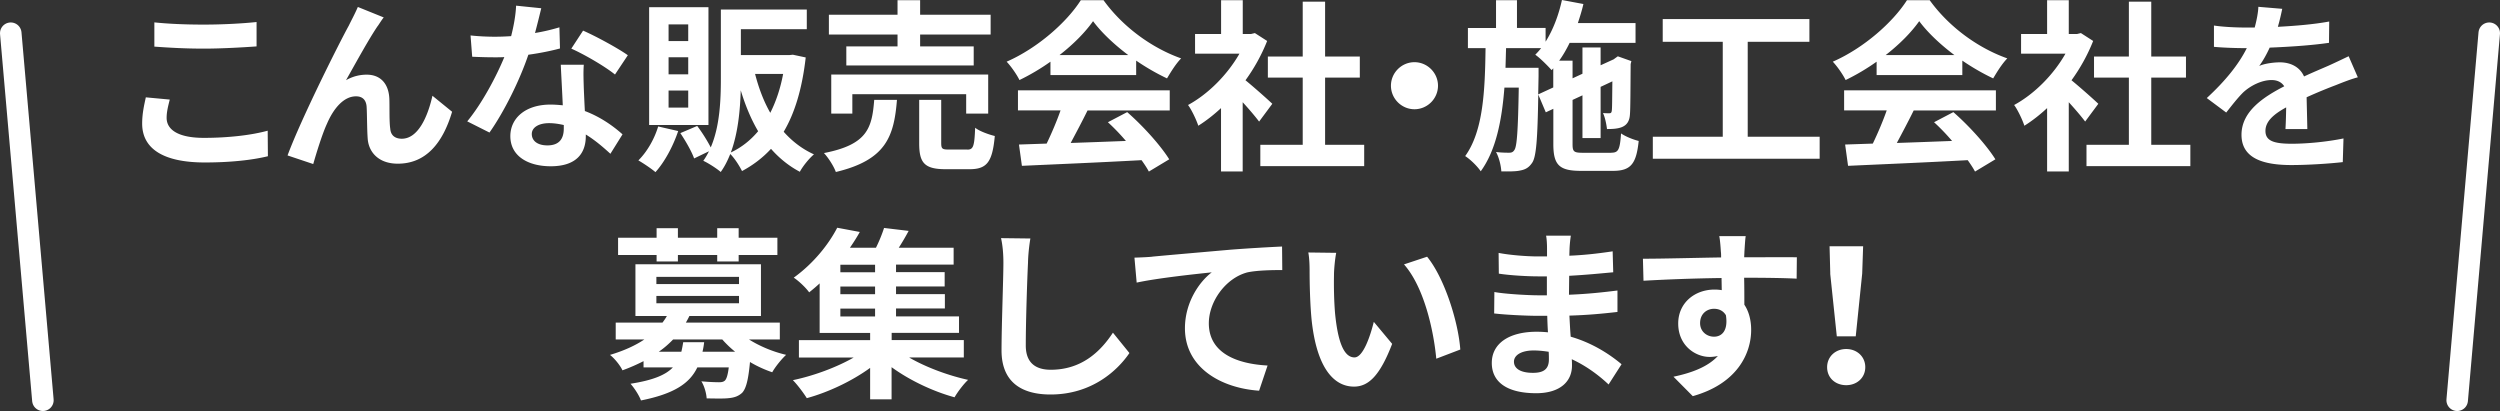 <svg xmlns="http://www.w3.org/2000/svg" id="_レイヤー_2" data-name="レイヤー_2" viewBox="0 0 348.54 57.3"><rect x="0" y="0" width="348.54" height="57.3" fill="#333333" stroke="none"/><defs><style>.cls-1{fill:#fff}.cls-2{fill:none;stroke:#fff;stroke-linecap:round;stroke-linejoin:round;stroke-width:3px}</style></defs><g id="_レイヤー_1-2" data-name="レイヤー_1"><path d="M23.67 13.87c-.23.92-.44 1.71-.44 2.56 0 1.61 1.54 2.79 5.19 2.79 3.43 0 6.65-.38 8.9-1l.03 3.56c-2.2.54-5.25.87-8.8.87-5.81 0-8.73-1.94-8.73-5.42 0-1.48.31-2.71.51-3.66l3.33.31ZM21.52 3.12c1.89.2 4.25.31 6.91.31 2.51 0 5.4-.15 7.34-.36v3.4c-1.77.13-4.91.31-7.32.31-2.66 0-4.86-.13-6.93-.28V3.12ZM52.67 3.61c-1.25 1.82-3.17 5.35-4.43 7.57.95-.54 1.92-.77 2.89-.77 1.89 0 3.05 1.23 3.15 3.33.05 1.13-.03 3.17.13 4.22.08 1 .77 1.38 1.61 1.38 2.18 0 3.56-2.84 4.27-5.99l2.74 2.23c-1.3 4.38-3.66 7.24-7.57 7.24-2.76 0-4.09-1.69-4.2-3.53-.1-1.36-.08-3.43-.15-4.45-.08-.9-.56-1.41-1.48-1.41-1.74 0-3.15 1.74-4.04 3.81-.69 1.48-1.54 4.3-1.92 5.63l-3.58-1.2c1.87-5.07 7.22-15.71 8.55-18.12.33-.69.79-1.51 1.25-2.58l3.61 1.46c-.26.31-.54.77-.82 1.18ZM78.06 6.76c-1.15.31-2.71.64-4.4.87-1.2 3.56-3.38 7.96-5.42 10.85l-3.1-1.56c2.05-2.48 4.04-6.22 5.17-8.96-.44.03-.87.03-1.31.03-1.05 0-2.07-.03-3.17-.08l-.23-2.97c1.1.13 2.46.18 3.38.18.74 0 1.51-.03 2.28-.08.36-1.41.64-2.94.69-4.25l3.51.36c-.2.82-.51 2.1-.87 3.45 1.23-.2 2.41-.49 3.4-.79l.08 2.94Zm3.33 2.27c-.08 1.07-.03 2.12 0 3.25.03.72.08 1.94.15 3.2 2.18.82 3.97 2.1 5.25 3.25l-1.69 2.71c-.9-.82-2.05-1.84-3.43-2.69v.23c0 2.35-1.28 4.2-4.89 4.2-3.15 0-5.63-1.41-5.63-4.2 0-2.48 2.07-4.4 5.6-4.4.59 0 1.18.05 1.71.1-.08-1.89-.21-4.12-.28-5.66h3.2Zm-2.79 8.4c-.67-.15-1.33-.26-2.05-.26-1.46 0-2.41.61-2.41 1.51 0 .95.79 1.59 2.18 1.59 1.71 0 2.28-1 2.28-2.35v-.49Zm7.14-7.04c-1.46-1.18-4.35-2.84-6.09-3.61l1.64-2.51c1.82.79 4.96 2.51 6.24 3.43l-1.79 2.69ZM94.55 18.27c-.72 2.15-1.92 4.35-3.17 5.73-.56-.49-1.71-1.25-2.38-1.64 1.2-1.18 2.23-2.97 2.76-4.73l2.79.64Zm4.22-.84H90.5V1h8.27v16.43ZM95.95 3.4h-2.74v2.33h2.74V3.4Zm0 4.58h-2.74v2.38h2.74V7.98Zm0 4.64h-2.74V15h2.74v-2.38Zm16.38-4.61c-.49 4.32-1.51 7.73-3.07 10.36 1.18 1.33 2.58 2.41 4.22 3.15-.67.56-1.56 1.66-1.97 2.43-1.56-.82-2.89-1.92-4.02-3.2-1.15 1.25-2.51 2.28-4.04 3.1-.36-.72-1.02-1.77-1.64-2.38-.36.9-.79 1.77-1.33 2.51-.51-.46-1.74-1.25-2.43-1.56.31-.43.56-.87.79-1.33l-2.07 1c-.33-.95-1.18-2.43-1.92-3.53l2.35-1c.69.9 1.43 2.1 1.89 2.99 1.28-2.97 1.41-6.65 1.41-9.62v-9.6h11.98v2.74h-9.19v3.61h6.76l.49-.05 1.79.38ZM105.7 18.3c-1-1.69-1.79-3.61-2.43-5.71-.08 2.79-.38 5.96-1.38 8.67 1.46-.69 2.74-1.69 3.81-2.97Zm-.43-7.99c.51 1.97 1.2 3.81 2.12 5.42.79-1.56 1.41-3.38 1.79-5.42h-3.92ZM125.05 13.92c-.41 5.14-1.54 8.39-8.52 10.06-.28-.79-1.05-2-1.66-2.64 6.06-1.18 6.7-3.48 7.01-7.42h3.17Zm.08-9.11h-9.57V2.05h9.57V.03h3.15v2.02h9.83v2.76h-9.83v1.66h7.47v2.66h-17.76V6.47h7.14V4.81Zm9.57 11.03v-2.71h-15.87v2.71h-2.94v-5.45h21.88v5.45h-3.07Zm.15 5.02c.84 0 1-.43 1.1-3.05.61.49 1.92.95 2.74 1.15-.33 3.68-1.13 4.63-3.53 4.63h-3.3c-2.97 0-3.71-.87-3.71-3.61v-6.06h3.07v6.01c0 .82.15.92 1.07.92h2.56ZM146.45 8.6c-1.36.97-2.84 1.84-4.32 2.56-.36-.74-1.15-1.89-1.79-2.56 4.38-1.92 8.42-5.55 10.34-8.57h3.17c2.71 3.76 6.78 6.68 10.82 8.11-.77.79-1.43 1.89-1.97 2.79-1.41-.67-2.89-1.51-4.3-2.48v2.02h-11.95V8.6Zm-4.53 3.99h21.16v2.81h-11.46c-.74 1.51-1.59 3.1-2.35 4.53 2.46-.08 5.09-.18 7.7-.28a29.71 29.71 0 0 0-2.51-2.61l2.69-1.41c2.28 2 4.66 4.66 5.86 6.58l-2.84 1.71c-.26-.49-.61-1.02-1.02-1.59-6.01.33-12.33.59-16.68.79l-.41-2.97 3.86-.13c.69-1.43 1.41-3.12 1.94-4.63h-5.94v-2.81Zm15.38-4.91c-1.97-1.48-3.74-3.15-4.91-4.73-1.1 1.56-2.74 3.22-4.68 4.73h9.6ZM175.53 16.94c-.54-.72-1.41-1.74-2.28-2.69v9.65h-3.02v-8.83c-1.02.95-2.1 1.79-3.17 2.46-.26-.82-.97-2.3-1.43-2.89 2.79-1.51 5.48-4.2 7.17-7.16h-6.19V4.74h3.63V.03h3.02v4.71h1.15l.54-.13 1.71 1.1c-.77 1.94-1.79 3.79-3.02 5.48 1.23 1 3.2 2.76 3.74 3.28l-1.84 2.48Zm14.66 3.25v2.97h-14.48v-2.97h5.91v-9.37h-4.86V7.88h4.86V.23h3.12v7.65h4.84v2.94h-4.84v9.37h5.45ZM197.2 8.67c1.79 0 3.28 1.48 3.28 3.28s-1.48 3.28-3.28 3.28-3.28-1.48-3.28-3.28 1.48-3.28 3.28-3.28ZM224.64 21.29c1 0 1.2-.43 1.36-2.69.61.43 1.71.87 2.46 1.05-.33 3.2-1.1 4.17-3.58 4.17h-4.48c-3.02 0-3.84-.82-3.84-3.74v-4.91l-1.05.49-1.05-2.48c-.1 6.27-.28 8.73-.87 9.54-.46.67-.95.92-1.64 1.05-.64.15-1.61.13-2.64.13-.05-.84-.33-1.97-.74-2.71.79.1 1.51.1 1.84.1s.54-.08.74-.41c.33-.51.49-2.66.59-8.67h-2c-.36 4.61-1.18 8.75-3.3 11.67-.49-.72-1.43-1.64-2.17-2.12 2.53-3.51 2.76-9.14 2.84-15.05h-2.46V3.9h3.92V.03h2.92v3.86h3.99v1.92c1.05-1.66 1.82-3.71 2.28-5.81l2.99.56c-.2.9-.49 1.79-.77 2.66h8.04v2.76h-9.19c-.44.9-.92 1.74-1.46 2.48h1.87v2.46l1.38-.64V6.62h2.53V9.1l1.84-.84.1-.08.46-.33 1.89.67-.1.41c-.03 3.63-.03 6.24-.1 7.01-.05.92-.41 1.48-1.1 1.77-.61.26-1.43.28-2.1.28-.08-.69-.28-1.66-.56-2.23.31.03.67.03.87.03s.33-.05.36-.38c.05-.23.05-1.64.08-4.07l-1.64.77v7.14h-2.53v-5.96l-1.38.64v6.17c0 1.05.18 1.2 1.46 1.2h3.94Zm-8.09-9.11V9.52l-.23.26c-.49-.56-1.61-1.69-2.28-2.15.28-.28.56-.59.82-.92h-4.89c-.03.92-.05 1.84-.08 2.74h4.61v1.15l-.05 2.56 2.1-.97ZM253.69 19.06v3.07h-23.26v-3.07h9.75V5.83h-8.37V2.66h20.45v3.17h-8.6v13.23h10.03ZM261.63 8.6c-1.36.97-2.84 1.84-4.32 2.56-.36-.74-1.15-1.89-1.79-2.56 4.38-1.92 8.42-5.55 10.34-8.57h3.17c2.71 3.76 6.78 6.68 10.82 8.11-.77.79-1.43 1.89-1.97 2.79-1.41-.67-2.89-1.51-4.3-2.48v2.02h-11.95V8.6Zm-4.53 3.99h21.16v2.81H266.8c-.74 1.51-1.59 3.1-2.35 4.53 2.46-.08 5.09-.18 7.7-.28a29.71 29.71 0 0 0-2.51-2.61l2.69-1.41c2.28 2 4.66 4.66 5.86 6.58l-2.84 1.71c-.26-.49-.61-1.02-1.02-1.59-6.01.33-12.33.59-16.68.79l-.41-2.97 3.86-.13c.69-1.43 1.41-3.12 1.94-4.63h-5.94v-2.81Zm15.38-4.91c-1.97-1.48-3.74-3.15-4.91-4.73-1.1 1.56-2.74 3.22-4.68 4.73h9.6ZM290.7 16.94c-.54-.72-1.41-1.74-2.28-2.69v9.65h-3.02v-8.83c-1.02.95-2.1 1.79-3.17 2.46-.26-.82-.97-2.3-1.43-2.89 2.79-1.51 5.48-4.2 7.16-7.16h-6.19V4.74h3.63V.03h3.02v4.71h1.15l.54-.13 1.71 1.1c-.77 1.94-1.79 3.79-3.02 5.48 1.23 1 3.2 2.76 3.74 3.28l-1.84 2.48Zm14.67 3.25v2.97h-14.48v-2.97h5.91v-9.37h-4.86V7.88h4.86V.23h3.12v7.65h4.84v2.94h-4.84v9.37h5.45ZM318.63 17.99c.05-.74.08-1.92.1-3.02-1.87 1.02-2.89 2.02-2.89 3.28 0 1.41 1.2 1.79 3.69 1.79 2.15 0 4.96-.28 7.19-.74l-.1 3.3c-1.69.2-4.78.41-7.16.41-3.97 0-6.96-.95-6.96-4.22s3.07-5.27 5.96-6.76c-.41-.64-1.07-.87-1.77-.87-1.43 0-2.99.82-3.97 1.74-.77.77-1.48 1.69-2.35 2.79l-2.71-2.02c2.66-2.46 4.45-4.71 5.58-6.96h-.31c-1.02 0-2.89-.05-4.27-.18V3.56c1.28.2 3.17.28 4.45.28h1.23c.31-1.15.49-2.18.51-2.89l3.33.28c-.13.61-.31 1.48-.61 2.51 2.38-.13 4.94-.33 7.16-.74l-.03 2.97c-2.43.36-5.55.56-8.27.67-.41.9-.92 1.82-1.46 2.56.67-.33 2.02-.51 2.87-.51 1.54 0 2.81.67 3.38 1.97 1.31-.61 2.38-1.05 3.43-1.51.97-.44 1.87-.87 2.79-1.31l1.28 2.94c-.82.2-2.15.72-3.02 1.07-1.13.43-2.56 1-4.12 1.71.03 1.41.08 3.28.1 4.43h-3.04ZM104.41 47.32c1.46.92 3.3 1.71 5.19 2.15-.64.59-1.51 1.66-1.94 2.43-1.05-.36-2.12-.84-3.1-1.43-.23 2.48-.54 3.71-1.1 4.3-.54.49-1.13.67-1.87.74-.67.08-1.84.05-3.07.03-.05-.74-.33-1.74-.74-2.38 1.02.1 2.02.13 2.46.13.38 0 .61-.05.82-.23.23-.23.41-.77.54-1.84h-4.38c-1.07 2.23-3.22 3.68-7.86 4.61-.26-.72-.95-1.77-1.46-2.33 3.15-.49 4.91-1.23 5.91-2.28h-4.09v-.87c-.9.46-1.89.9-2.94 1.28-.31-.69-1.15-1.71-1.74-2.15 1.97-.59 3.53-1.31 4.79-2.15h-3.99v-2.35h6.52c.23-.31.44-.61.61-.92h-4.38v-7.22h17.5v7.22h-9.98c-.15.31-.31.61-.49.92h13.1v2.35h-4.32ZM91.54 35.55h-5.37v-2.41h5.37v-1.33h2.97v1.33h5.48v-1.33h2.99v1.33h5.4v2.41h-5.4v.9h-2.99v-.9h-5.48v.9h-2.97v-.9Zm-.03 4.05h11.52v-1H91.51v1Zm0 2.68h11.52v-1.02H91.51v1.02Zm6.66 5.43c-.05.46-.13.9-.23 1.33h4.55c-.67-.54-1.25-1.1-1.79-1.71h-6.86c-.59.61-1.23 1.18-2 1.71h3.15c.1-.41.18-.84.26-1.33h2.92ZM126.78 49.86c2.3 1.33 5.37 2.48 8.19 3.1-.64.59-1.48 1.71-1.89 2.43-2.99-.82-6.24-2.35-8.78-4.2v4.48h-2.99v-4.38c-2.53 1.84-5.83 3.4-8.83 4.22-.46-.74-1.31-1.87-1.94-2.51 2.92-.61 6.09-1.79 8.47-3.15h-7.63v-2.43h9.93v-1h-7.04v-6.91c-.46.43-.95.84-1.46 1.25-.49-.69-1.48-1.61-2.15-2.05 2.84-2.05 4.91-4.73 6.06-6.96l3.15.59c-.41.74-.87 1.46-1.38 2.2h3.63c.46-.92.87-1.94 1.13-2.76l3.43.41c-.44.82-.92 1.64-1.38 2.35h7.65v2.35h-8.03v1.05h6.78v2h-6.78v1.07h6.81v2h-6.81v1.1h8.78v2.3h-9.39v1h10.06v2.43h-7.57ZM122 36.91h-4.84v1.05H122v-1.05Zm0 3.04h-4.84v1.07H122v-1.07Zm-4.84 4.17H122v-1.1h-4.84v1.1ZM143.65 33.25c-.18 1.07-.31 2.35-.33 3.38-.13 2.71-.31 8.39-.31 11.54 0 2.56 1.54 3.38 3.48 3.38 4.2 0 6.86-2.41 8.67-5.17l2.3 2.84c-1.64 2.41-5.22 5.78-11 5.78-4.15 0-6.83-1.82-6.83-6.14 0-3.4.26-10.06.26-12.23 0-1.2-.1-2.43-.33-3.43l4.09.05ZM160.64 35.78c2.1-.2 6.29-.56 10.93-.97 2.61-.2 5.4-.36 7.17-.44l.03 3.28c-1.36 0-3.53.03-4.89.33-3.04.82-5.35 4.09-5.35 7.09 0 4.17 3.92 5.66 8.19 5.89l-1.18 3.51c-5.32-.36-10.34-3.22-10.34-8.7 0-3.66 2.05-6.53 3.74-7.8-2.18.23-7.52.79-10.47 1.43l-.31-3.48c1-.03 1.97-.08 2.48-.13ZM185.98 38.32c-.03 1.64 0 3.56.15 5.37.36 3.66 1.13 6.14 2.71 6.14 1.2 0 2.2-2.97 2.69-4.96l2.56 3.07c-1.69 4.4-3.28 5.96-5.32 5.96-2.76 0-5.19-2.51-5.91-9.31-.23-2.33-.28-5.27-.28-6.83 0-.72-.03-1.79-.18-2.56l3.89.05c-.18.9-.31 2.38-.31 3.07Zm17.61 10.41-3.35 1.28c-.38-4.07-1.74-10.03-4.5-13.15l3.22-1.07c2.41 2.94 4.35 9.06 4.63 12.95ZM224.25 53.59c-1.36-1.28-3.1-2.58-5.12-3.51.03.33.03.64.03.9 0 2.18-1.64 3.84-4.99 3.84-4.04 0-6.19-1.54-6.19-4.22s2.35-4.35 6.27-4.35c.54 0 1.05.03 1.56.08-.05-.77-.08-1.56-.1-2.3h-1.31c-1.48 0-4.4-.13-6.09-.33l.03-2.99c1.46.28 4.76.46 6.12.46h1.2v-2.64h-1.2c-1.61 0-4.04-.15-5.5-.38l-.03-2.89c1.59.31 3.94.49 5.5.49h1.25V34.6c0-.46-.03-1.25-.13-1.74H219c-.08.51-.15 1.15-.18 1.79l-.03 1c1.97-.08 3.84-.28 6.04-.61l.08 2.92c-1.66.15-3.71.36-6.14.49l-.03 2.64c2.56-.1 4.68-.33 6.76-.59v2.99c-2.28.26-4.25.44-6.7.51.05.95.1 1.97.18 2.94 3.2.92 5.63 2.61 7.09 3.84l-1.82 2.84Zm-8.35-4.55c-.67-.1-1.36-.18-2.07-.18-1.79 0-2.76.69-2.76 1.56 0 .95.9 1.56 2.64 1.56 1.36 0 2.23-.41 2.23-1.87 0-.28 0-.64-.03-1.07ZM250.5 38.85c-1.54-.08-3.92-.13-7.34-.13.03 1.28.03 2.66.03 3.76.64.95.95 2.18.95 3.51 0 3.3-1.94 7.5-8.14 9.24l-2.69-2.71c2.56-.54 4.79-1.38 6.19-2.89-.36.08-.74.13-1.15.13-1.97 0-4.38-1.56-4.38-4.66 0-2.87 2.3-4.73 5.07-4.73.36 0 .69.03 1 .08l-.03-1.69c-3.84.05-7.75.2-10.88.38l-.08-3.07c2.89 0 7.5-.13 10.9-.18 0-.31 0-.59-.03-.77-.05-.82-.13-1.79-.23-2.2h3.69c-.08.41-.15 1.77-.18 2.18 0 .2-.03.46-.03.77 2.56 0 6.01-.03 7.34 0l-.03 2.99Zm-11.54 8.09c1.05 0 2-.79 1.66-2.99-.36-.61-.95-.9-1.66-.9-.97 0-1.94.67-1.94 2 0 1.18.95 1.89 1.94 1.89ZM254.73 51.19c0-1.46 1.15-2.53 2.66-2.53s2.66 1.07 2.66 2.53-1.15 2.51-2.66 2.51-2.66-1.02-2.66-2.51Zm.44-13.05-.1-3.81h4.68l-.13 3.81-.9 8.75h-2.64l-.92-8.75Z" class="cls-1"/><path d="M1.5 4.63 5.98 55.8M347.04 4.63l-4.47 51.17" class="cls-2"/></g></svg>
